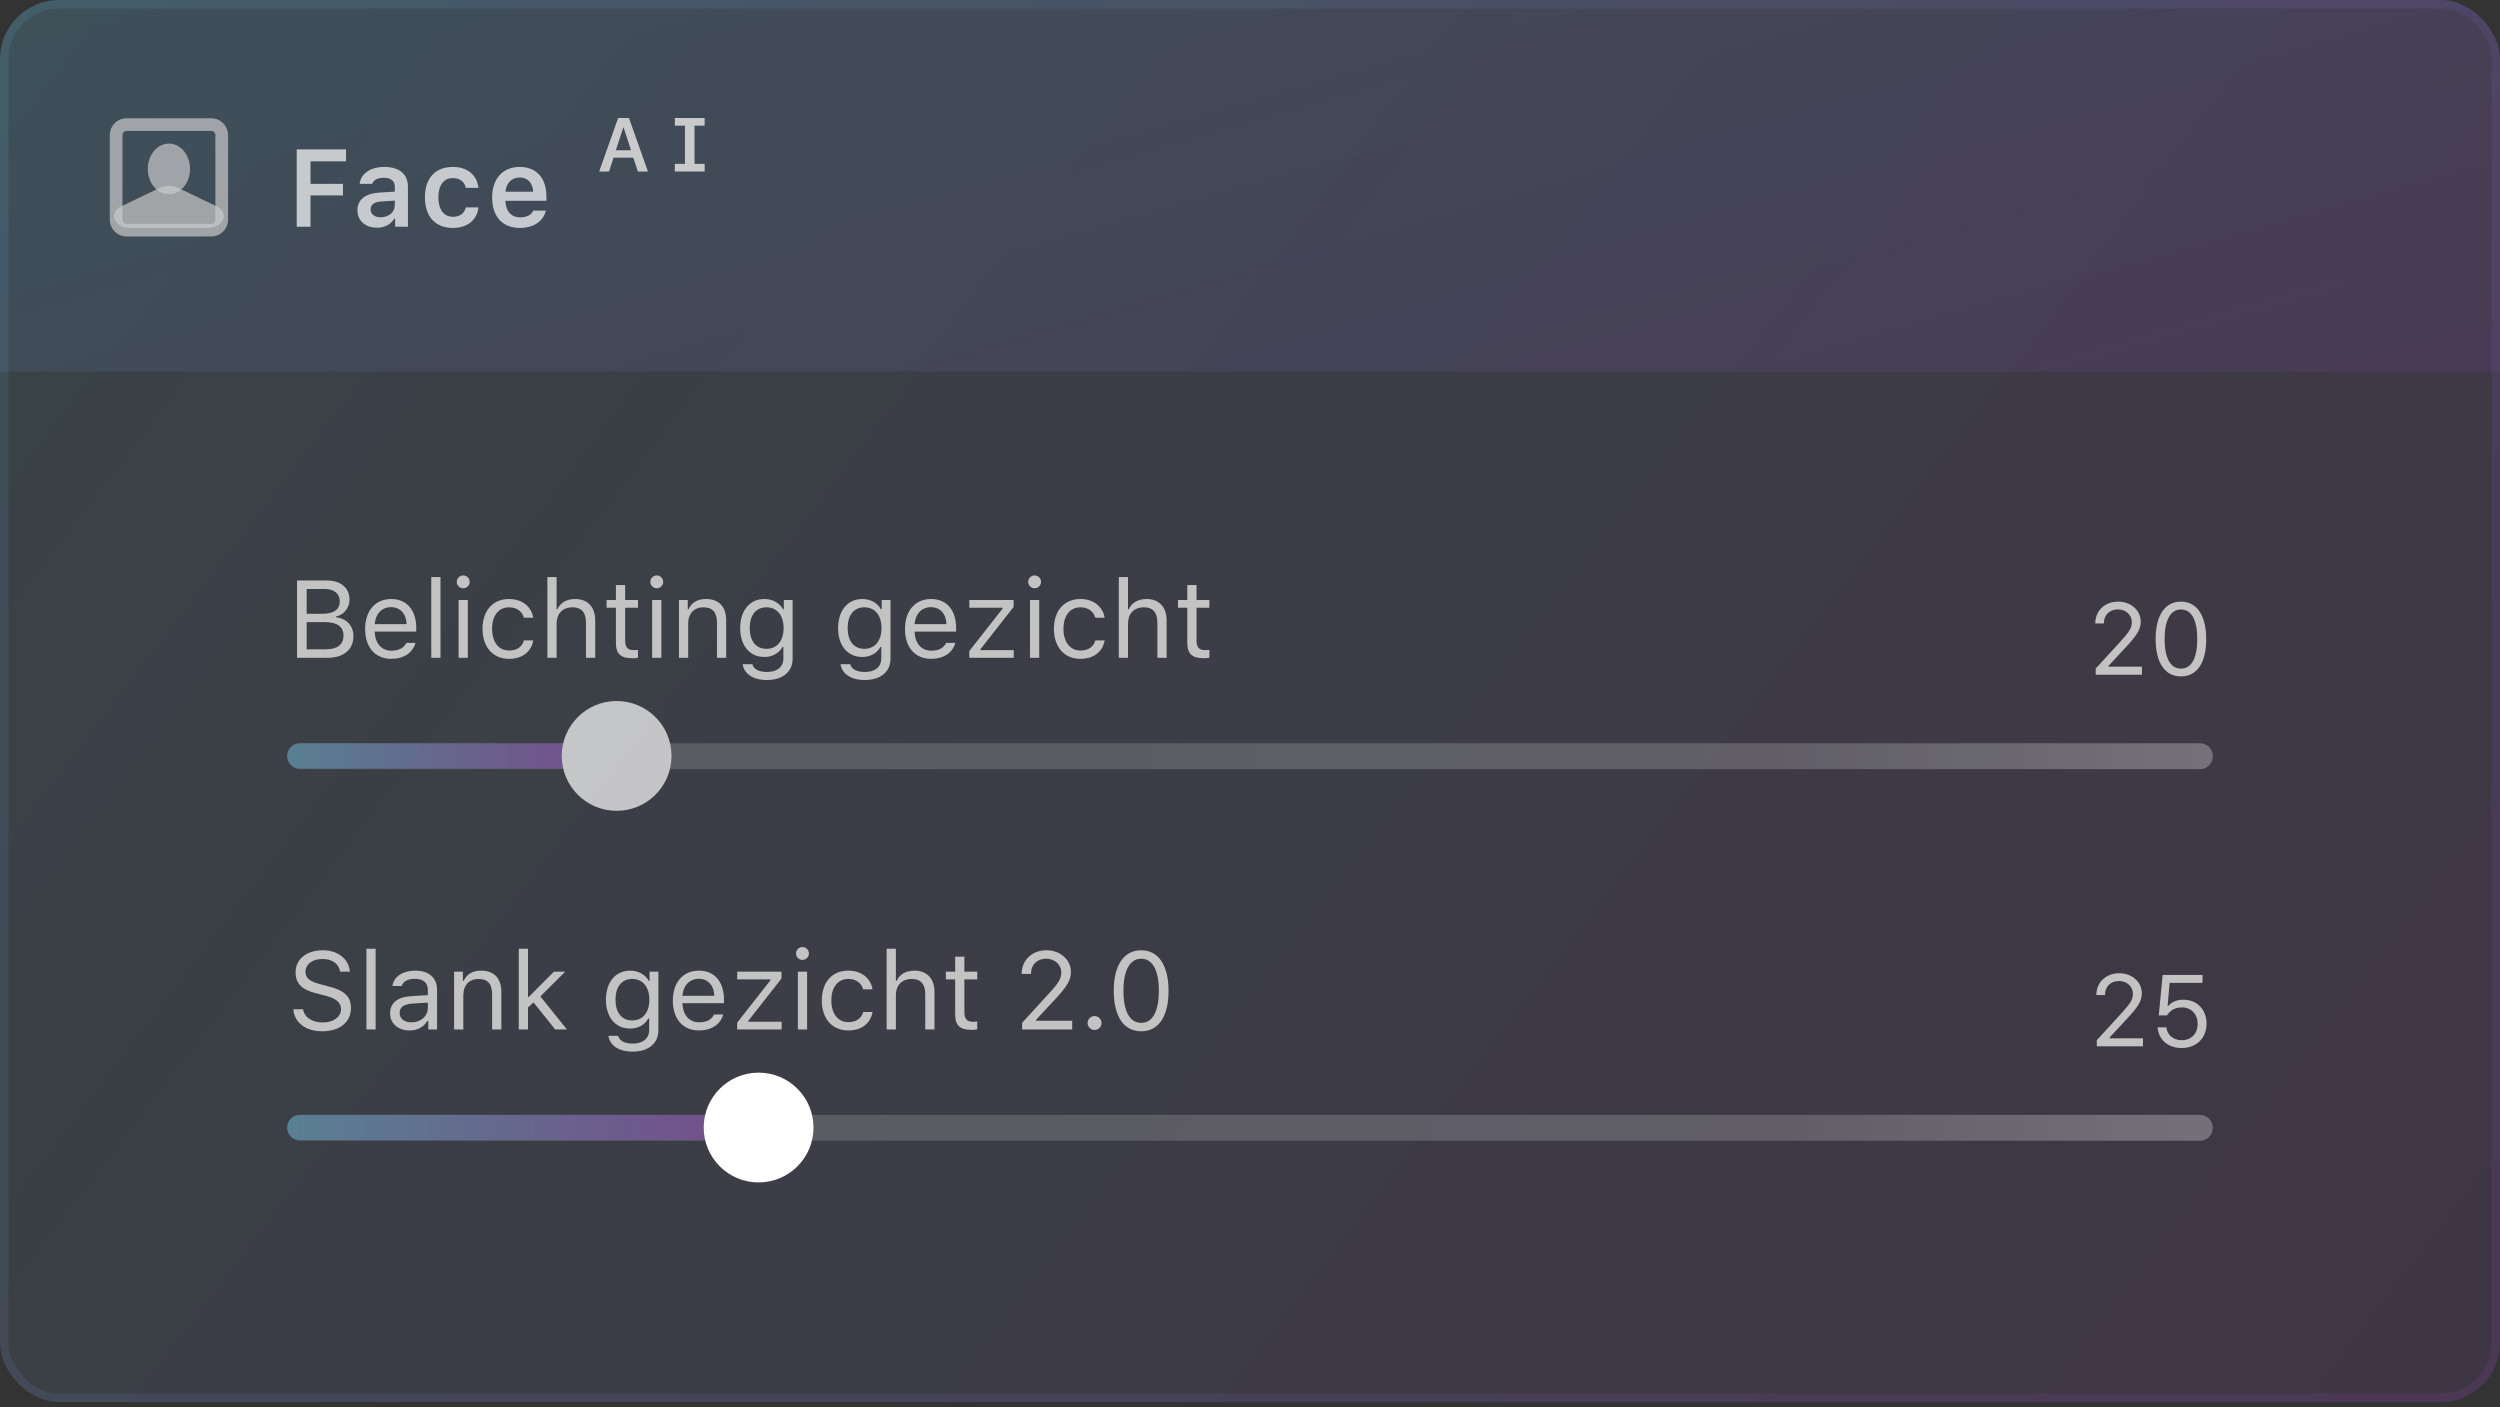 <svg width="405" height="228" viewBox="0 0 405 228" fill="none" xmlns="http://www.w3.org/2000/svg">
<rect x="0" y="0" width="405" height="228" fill="#333333" stroke="none"/>
<g clip-path="url(#clip0)">
<rect width="405" height="227.128" rx="9.578" fill="url(#paint0_linear)" fill-opacity="0.1"/>
<rect width="405" height="60.203" fill="url(#paint1_linear)" fill-opacity="0.1"/>
<g clip-path="url(#clip1)">
<path opacity="0.7" d="M50.307 36.735V31.654H55.562V29.787H50.307V26.139H56.057V24.202H48.066V36.735H50.307ZM61.682 35.198C60.727 35.198 60.041 34.72 60.041 33.921C60.041 33.148 60.605 32.714 61.812 32.636L63.958 32.496V33.252C63.958 34.355 62.985 35.198 61.682 35.198ZM61.048 36.891C62.29 36.891 63.332 36.353 63.862 35.432H64.01V36.735H66.085V30.247C66.085 28.232 64.713 27.042 62.273 27.042C60.014 27.042 58.442 28.11 58.269 29.787H60.301C60.501 29.144 61.178 28.797 62.168 28.797C63.332 28.797 63.958 29.318 63.958 30.247V31.046L61.508 31.194C59.198 31.333 57.904 32.323 57.904 34.042C57.904 35.779 59.215 36.891 61.048 36.891ZM77.512 30.43C77.286 28.432 75.81 27.042 73.369 27.042C70.512 27.042 68.836 28.875 68.836 31.958C68.836 35.085 70.521 36.926 73.378 36.926C75.784 36.926 77.278 35.588 77.512 33.599H75.463C75.237 34.59 74.49 35.119 73.369 35.119C71.902 35.119 71.016 33.956 71.016 31.958C71.016 29.986 71.893 28.849 73.369 28.849C74.551 28.849 75.263 29.509 75.463 30.43H77.512ZM84.18 28.753C85.474 28.753 86.325 29.657 86.368 31.064H81.895C81.991 29.674 82.894 28.753 84.18 28.753ZM86.386 34.121C86.073 34.824 85.335 35.215 84.266 35.215C82.851 35.215 81.939 34.225 81.887 32.644V32.531H88.522V31.836C88.522 28.84 86.898 27.042 84.188 27.042C81.435 27.042 79.724 28.962 79.724 32.019C79.724 35.076 81.409 36.926 84.206 36.926C86.446 36.926 88.018 35.849 88.427 34.121H86.386Z" fill="white"/>
<path d="M103.334 27.787H104.969L101.891 19.111H100.141L97.063 27.787H98.662L99.401 25.544H102.594L103.334 27.787ZM100.977 20.644H101.019L102.228 24.348H99.762L100.977 20.644ZM114.152 20.355V19.111H112.516H110.965H109.324V20.355H110.965V26.543H109.324V27.787H110.965H112.516H114.152V26.543H112.516V20.355H114.152Z" fill="#CACACA"/>
</g>
<path fill-rule="evenodd" clip-rule="evenodd" d="M34.206 21.208H20.524C20.146 21.208 19.84 21.514 19.84 21.892V35.574C19.84 35.952 20.146 36.258 20.524 36.258H34.206C34.584 36.258 34.89 35.952 34.89 35.574V21.892C34.89 21.514 34.584 21.208 34.206 21.208ZM20.524 19.155C19.012 19.155 17.787 20.381 17.787 21.892V35.574C17.787 37.086 19.012 38.311 20.524 38.311H34.206C35.717 38.311 36.943 37.086 36.943 35.574V21.892C36.943 20.381 35.717 19.155 34.206 19.155H20.524Z" fill="#CACACA" fill-opacity="0.7"/>
<path d="M25.882 30.425C26.78 29.994 27.949 29.994 28.847 30.425L35.062 33.41C37.264 34.468 36.226 36.943 33.58 36.943H21.15C18.504 36.943 17.465 34.468 19.668 33.41L25.882 30.425Z" fill="#CACACA" fill-opacity="0.7"/>
<path d="M30.785 27.365C30.785 29.632 29.254 31.47 27.365 31.47C25.476 31.47 23.944 29.632 23.944 27.365C23.944 25.098 25.476 23.26 27.365 23.26C29.254 23.26 30.785 25.098 30.785 27.365Z" fill="#CACACA" fill-opacity="0.7"/>
<g clip-path="url(#clip2)">
<g clip-path="url(#clip3)">
<path d="M53.008 106.568C55.675 106.568 57.255 105.256 57.255 103.05C57.255 101.391 56.17 100.219 54.459 100.002V99.863C55.666 99.646 56.621 98.464 56.621 97.162C56.621 95.242 55.214 94.035 52.913 94.035H48.119V106.568H53.008ZM49.682 95.416H52.583C54.137 95.416 55.041 96.154 55.041 97.431C55.041 98.76 54.077 99.437 52.183 99.437H49.682V95.416ZM49.682 105.187V100.783H52.626C54.624 100.783 55.649 101.522 55.649 102.972C55.649 104.422 54.658 105.187 52.774 105.187H49.682ZM63.352 98.36C64.838 98.36 65.828 99.454 65.862 101.113H60.703C60.816 99.454 61.858 98.36 63.352 98.36ZM65.819 104.144C65.428 104.97 64.612 105.413 63.404 105.413C61.815 105.413 60.782 104.24 60.703 102.39V102.321H67.434V101.747C67.434 98.838 65.897 97.04 63.37 97.04C60.799 97.04 59.149 98.951 59.149 101.895C59.149 104.857 60.773 106.733 63.37 106.733C65.419 106.733 66.861 105.751 67.313 104.144H65.819ZM69.866 106.568H71.36V93.488H69.866V106.568ZM74.296 106.568H75.789V97.205H74.296V106.568ZM75.043 95.303C75.616 95.303 76.085 94.834 76.085 94.261C76.085 93.688 75.616 93.219 75.043 93.219C74.469 93.219 74 93.688 74 94.261C74 94.834 74.469 95.303 75.043 95.303ZM86.385 100.071C86.125 98.404 84.735 97.04 82.46 97.04C79.837 97.04 78.169 98.933 78.169 101.852C78.169 104.831 79.845 106.733 82.468 106.733C84.718 106.733 86.116 105.465 86.385 103.745H84.874C84.596 104.805 83.719 105.386 82.46 105.386C80.792 105.386 79.715 104.014 79.715 101.852C79.715 99.732 80.775 98.386 82.46 98.386C83.806 98.386 84.631 99.142 84.874 100.071H86.385ZM88.678 106.568H90.172V101.027C90.172 99.446 91.093 98.386 92.769 98.386C94.184 98.386 94.931 99.211 94.931 100.87V106.568H96.425V100.505C96.425 98.308 95.175 97.04 93.194 97.04C91.761 97.04 90.78 97.648 90.311 98.681H90.172V93.488H88.678V106.568ZM99.778 94.782V97.205H98.267V98.456H99.778V104.136C99.778 105.925 100.551 106.637 102.479 106.637C102.774 106.637 103.061 106.602 103.356 106.55V105.291C103.078 105.317 102.93 105.326 102.661 105.326C101.689 105.326 101.272 104.857 101.272 103.754V98.456H103.356V97.205H101.272V94.782H99.778ZM105.649 106.568H107.143V97.205H105.649V106.568ZM106.396 95.303C106.969 95.303 107.438 94.834 107.438 94.261C107.438 93.688 106.969 93.219 106.396 93.219C105.823 93.219 105.354 93.688 105.354 94.261C105.354 94.834 105.823 95.303 106.396 95.303ZM109.991 106.568H111.485V101.027C111.485 99.385 112.449 98.386 113.943 98.386C115.437 98.386 116.149 99.185 116.149 100.87V106.568H117.643V100.505C117.643 98.282 116.471 97.04 114.369 97.04C112.936 97.04 112.024 97.648 111.555 98.681H111.416V97.205H109.991V106.568ZM124.166 105.109C122.429 105.109 121.456 103.788 121.456 101.747C121.456 99.706 122.429 98.386 124.166 98.386C125.894 98.386 126.945 99.706 126.945 101.747C126.945 103.788 125.903 105.109 124.166 105.109ZM124.235 110.163C126.789 110.163 128.404 108.826 128.404 106.733V97.205H126.98V98.69H126.841C126.302 97.683 125.147 97.04 123.836 97.04C121.43 97.04 119.91 98.942 119.91 101.747C119.91 104.553 121.412 106.429 123.836 106.429C125.121 106.429 126.181 105.847 126.771 104.813H126.91V106.654C126.91 108.035 125.911 108.861 124.235 108.861C122.889 108.861 122.055 108.365 121.89 107.601H120.309C120.535 109.147 121.977 110.163 124.235 110.163ZM140.025 105.109C138.288 105.109 137.315 103.788 137.315 101.747C137.315 99.706 138.288 98.386 140.025 98.386C141.753 98.386 142.804 99.706 142.804 101.747C142.804 103.788 141.762 105.109 140.025 105.109ZM140.094 110.163C142.648 110.163 144.263 108.826 144.263 106.733V97.205H142.839V98.69H142.7C142.161 97.683 141.006 97.04 139.695 97.04C137.289 97.04 135.769 98.942 135.769 101.747C135.769 104.553 137.272 106.429 139.695 106.429C140.98 106.429 142.04 105.847 142.63 104.813H142.769V106.654C142.769 108.035 141.77 108.861 140.094 108.861C138.748 108.861 137.914 108.365 137.749 107.601H136.169C136.394 109.147 137.836 110.163 140.094 110.163ZM150.812 98.36C152.297 98.36 153.287 99.454 153.322 101.113H148.163C148.276 99.454 149.318 98.36 150.812 98.36ZM153.278 104.144C152.887 104.97 152.071 105.413 150.864 105.413C149.274 105.413 148.241 104.24 148.163 102.39V102.321H154.894V101.747C154.894 98.838 153.356 97.04 150.829 97.04C148.258 97.04 146.608 98.951 146.608 101.895C146.608 104.857 148.232 106.733 150.829 106.733C152.879 106.733 154.32 105.751 154.772 104.144H153.278ZM157.022 106.568H164.23V105.317H158.828V105.178L164.204 98.325V97.205H157.03V98.456H162.424V98.595L157.022 105.473V106.568ZM166.862 106.568H168.356V97.205H166.862V106.568ZM167.609 95.303C168.182 95.303 168.651 94.834 168.651 94.261C168.651 93.688 168.182 93.219 167.609 93.219C167.035 93.219 166.566 93.688 166.566 94.261C166.566 94.834 167.035 95.303 167.609 95.303ZM178.951 100.071C178.691 98.404 177.301 97.04 175.026 97.04C172.403 97.04 170.735 98.933 170.735 101.852C170.735 104.831 172.412 106.733 175.034 106.733C177.284 106.733 178.682 105.465 178.951 103.745H177.44C177.162 104.805 176.285 105.386 175.026 105.386C173.358 105.386 172.281 104.014 172.281 101.852C172.281 99.732 173.341 98.386 175.026 98.386C176.372 98.386 177.197 99.142 177.44 100.071H178.951ZM181.244 106.568H182.738V101.027C182.738 99.446 183.659 98.386 185.335 98.386C186.751 98.386 187.498 99.211 187.498 100.87V106.568H188.992V100.505C188.992 98.308 187.741 97.04 185.761 97.04C184.328 97.04 183.346 97.648 182.877 98.681H182.738V93.488H181.244V106.568ZM192.344 94.782V97.205H190.833V98.456H192.344V104.136C192.344 105.925 193.117 106.637 195.045 106.637C195.34 106.637 195.627 106.602 195.922 106.55V105.291C195.644 105.317 195.497 105.326 195.227 105.326C194.255 105.326 193.838 104.857 193.838 103.754V98.456H195.922V97.205H193.838V94.782H192.344Z" fill="#C3C3C3"/>
<path d="M339.431 100.99V100.998H340.826V100.99C340.826 99.627 341.74 98.722 343.095 98.722C344.37 98.722 345.356 99.612 345.356 100.766C345.356 101.696 344.995 102.321 343.504 103.941L339.504 108.31V109.304H346.991V108.005H341.572V107.877L344.354 104.887C346.254 102.85 346.799 101.912 346.799 100.71C346.799 98.874 345.212 97.463 343.135 97.463C340.987 97.463 339.431 98.938 339.431 100.99ZM353.317 109.577C355.914 109.577 357.406 107.38 357.406 103.54C357.406 99.708 355.89 97.463 353.317 97.463C350.727 97.463 349.212 99.7 349.212 103.516C349.212 107.364 350.711 109.577 353.317 109.577ZM353.317 108.318C351.609 108.318 350.663 106.61 350.663 103.516C350.663 100.461 351.625 98.73 353.317 98.73C355.008 98.73 355.955 100.445 355.955 103.516C355.955 106.618 355.025 108.318 353.317 108.318Z" fill="#C3C3C3"/>
<g opacity="0.7">
<path d="M356.382 124.601H48.619C47.46 124.601 46.521 123.662 46.521 122.503C46.521 121.345 47.46 120.405 48.619 120.405H356.382C357.541 120.405 358.48 121.345 358.48 122.503C358.48 123.662 357.541 124.601 356.382 124.601Z" fill="url(#paint2_linear)" fill-opacity="0.4"/>
<path fill-rule="evenodd" clip-rule="evenodd" d="M46.52 122.458C46.52 121.324 47.439 120.405 48.573 120.405H91.282C92.415 120.405 93.334 121.324 93.334 122.458V122.458C93.334 123.591 92.415 124.51 91.281 124.51H48.573C47.439 124.51 46.52 123.591 46.52 122.458V122.458Z" fill="url(#paint3_linear)" fill-opacity="0.5"/>
<circle cx="99.894" cy="122.458" r="8.894" fill="white"/>
</g>
<path d="M47.519 163.496C47.684 165.659 49.517 167.066 52.175 167.066C55.041 167.066 56.856 165.598 56.856 163.296C56.856 161.455 55.814 160.447 53.217 159.796L51.905 159.449C50.177 159.006 49.491 158.441 49.491 157.46C49.491 156.192 50.594 155.358 52.261 155.358C53.825 155.358 54.884 156.122 55.101 157.408H56.673C56.543 155.384 54.737 153.942 52.313 153.942C49.664 153.942 47.884 155.384 47.884 157.512C47.884 159.292 48.865 160.317 51.132 160.89L52.739 161.307C54.467 161.742 55.249 162.419 55.249 163.487C55.249 164.729 54.007 165.641 52.322 165.641C50.542 165.641 49.291 164.807 49.1 163.496H47.519ZM59.357 166.77H60.851V153.69H59.357V166.77ZM66.635 165.624C65.55 165.624 64.742 165.068 64.742 164.113C64.742 163.175 65.367 162.68 66.792 162.584L69.31 162.419V163.279C69.31 164.616 68.173 165.624 66.635 165.624ZM66.357 166.935C67.608 166.935 68.633 166.388 69.241 165.389H69.38V166.77H70.804V160.361C70.804 158.415 69.527 157.243 67.243 157.243C65.246 157.243 63.769 158.233 63.569 159.735H65.081C65.289 158.997 66.071 158.571 67.191 158.571C68.589 158.571 69.31 159.206 69.31 160.361V161.212L66.609 161.377C64.429 161.507 63.196 162.471 63.196 164.147C63.196 165.858 64.542 166.935 66.357 166.935ZM73.566 166.77H75.06V161.229C75.06 159.588 76.024 158.589 77.518 158.589C79.012 158.589 79.724 159.388 79.724 161.073V166.77H81.218V160.708C81.218 158.485 80.045 157.243 77.943 157.243C76.51 157.243 75.598 157.851 75.129 158.884H74.99V157.408H73.566V166.77ZM85.673 161.498H85.534V153.69H84.04V166.77H85.534V163.218L86.429 162.384L89.938 166.77H91.84L87.54 161.42L91.57 157.408H89.738L85.673 161.498ZM102.418 165.311C100.681 165.311 99.708 163.991 99.708 161.95C99.708 159.909 100.681 158.589 102.418 158.589C104.146 158.589 105.197 159.909 105.197 161.95C105.197 163.991 104.155 165.311 102.418 165.311ZM102.488 170.366C105.041 170.366 106.656 169.028 106.656 166.935V157.408H105.232V158.893H105.093C104.555 157.885 103.399 157.243 102.088 157.243C99.682 157.243 98.162 159.145 98.162 161.95C98.162 164.755 99.665 166.631 102.088 166.631C103.373 166.631 104.433 166.049 105.024 165.016H105.163V166.857C105.163 168.238 104.164 169.063 102.488 169.063C101.141 169.063 100.308 168.568 100.143 167.804H98.562C98.788 169.35 100.229 170.366 102.488 170.366ZM113.205 158.563C114.69 158.563 115.68 159.657 115.715 161.316H110.556C110.669 159.657 111.711 158.563 113.205 158.563ZM115.672 164.347C115.281 165.172 114.464 165.615 113.257 165.615C111.668 165.615 110.634 164.443 110.556 162.593V162.523H117.287V161.95C117.287 159.04 115.75 157.243 113.222 157.243C110.652 157.243 109.001 159.153 109.001 162.098C109.001 165.059 110.626 166.935 113.222 166.935C115.272 166.935 116.714 165.954 117.165 164.347H115.672ZM119.415 166.77H126.624V165.52H121.221V165.381L126.597 158.528V157.408H119.424V158.658H124.817V158.797L119.415 165.676V166.77ZM129.255 166.77H130.749V157.408H129.255V166.77ZM130.002 155.506C130.575 155.506 131.044 155.037 131.044 154.463C131.044 153.89 130.575 153.421 130.002 153.421C129.429 153.421 128.96 153.89 128.96 154.463C128.96 155.037 129.429 155.506 130.002 155.506ZM141.345 160.274C141.084 158.606 139.695 157.243 137.419 157.243C134.796 157.243 133.129 159.136 133.129 162.054C133.129 165.033 134.805 166.935 137.428 166.935C139.677 166.935 141.076 165.667 141.345 163.948H139.834C139.556 165.007 138.679 165.589 137.419 165.589C135.752 165.589 134.675 164.217 134.675 162.054C134.675 159.935 135.734 158.589 137.419 158.589C138.765 158.589 139.59 159.344 139.834 160.274H141.345ZM143.638 166.77H145.132V161.229C145.132 159.648 146.052 158.589 147.728 158.589C149.144 158.589 149.891 159.414 149.891 161.073V166.77H151.385V160.708C151.385 158.511 150.134 157.243 148.154 157.243C146.721 157.243 145.74 157.851 145.271 158.884H145.132V153.69H143.638V166.77ZM154.737 154.985V157.408H153.226V158.658H154.737V164.338C154.737 166.128 155.51 166.84 157.438 166.84C157.734 166.84 158.02 166.805 158.316 166.753V165.494C158.038 165.52 157.89 165.528 157.621 165.528C156.648 165.528 156.231 165.059 156.231 163.956V158.658H158.316V157.408H156.231V154.985H154.737ZM165.507 157.764V157.772H167.018V157.764C167.018 156.287 168.008 155.306 169.476 155.306C170.857 155.306 171.925 156.27 171.925 157.521C171.925 158.528 171.534 159.206 169.919 160.96L165.585 165.693V166.77H173.697V165.363H167.826V165.224L170.84 161.985C172.898 159.779 173.489 158.763 173.489 157.46C173.489 155.471 171.769 153.942 169.519 153.942C167.192 153.942 165.507 155.54 165.507 157.764ZM177.319 166.857C177.944 166.857 178.448 166.345 178.448 165.728C178.448 165.103 177.944 164.599 177.319 164.599C176.702 164.599 176.19 165.103 176.19 165.728C176.19 166.345 176.702 166.857 177.319 166.857ZM184.875 167.066C187.689 167.066 189.304 164.686 189.304 160.526C189.304 156.374 187.663 153.942 184.875 153.942C182.069 153.942 180.428 156.365 180.428 160.5C180.428 164.668 182.052 167.066 184.875 167.066ZM184.875 165.702C183.025 165.702 182 163.852 182 160.5C182 157.191 183.042 155.315 184.875 155.315C186.707 155.315 187.732 157.173 187.732 160.5C187.732 163.861 186.725 165.702 184.875 165.702Z" fill="#C3C3C3"/>
<path d="M339.608 161.193V161.201H341.003V161.193C341.003 159.83 341.917 158.924 343.272 158.924C344.546 158.924 345.532 159.814 345.532 160.969C345.532 161.899 345.172 162.524 343.68 164.143L339.68 168.513V169.507H347.168V168.208H341.748V168.08L344.53 165.089C346.43 163.053 346.975 162.115 346.975 160.912C346.975 159.077 345.388 157.666 343.312 157.666C341.163 157.666 339.608 159.141 339.608 161.193ZM353.421 169.779C355.818 169.779 357.462 168.176 357.462 165.827C357.462 163.55 355.922 161.955 353.726 161.955C352.659 161.955 351.842 162.283 351.281 162.941H351.152L351.481 159.229H356.804V157.938H350.351L349.717 164.496H351.072C351.545 163.67 352.411 163.197 353.461 163.197C354.976 163.197 356.019 164.28 356.019 165.867C356.019 167.454 354.984 168.513 353.437 168.513C352.074 168.513 351.08 167.679 350.952 166.428H349.533C349.661 168.424 351.232 169.779 353.421 169.779Z" fill="#C3C3C3"/>
<g opacity="0.7">
<path d="M356.382 184.804H48.619C47.46 184.804 46.521 183.865 46.521 182.706C46.521 181.547 47.46 180.608 48.619 180.608H356.382C357.541 180.608 358.48 181.547 358.48 182.706C358.48 183.865 357.541 184.804 356.382 184.804Z" fill="url(#paint4_linear)" fill-opacity="0.4"/>
<path fill-rule="evenodd" clip-rule="evenodd" d="M46.52 182.661C46.52 181.527 47.439 180.608 48.573 180.608H113.566C114.699 180.608 115.618 181.527 115.618 182.661V182.661C115.618 183.794 114.699 184.713 113.566 184.713H48.573C47.439 184.713 46.52 183.794 46.52 182.661V182.661Z" fill="url(#paint5_linear)" fill-opacity="0.5"/>
</g>
<circle cx="122.894" cy="182.66" r="8.894" fill="white"/>
</g>
</g>
</g>
<rect x="0.684" y="0.684" width="403.632" height="225.76" rx="8.894" stroke="url(#paint6_linear)" stroke-opacity="0.1" stroke-width="1.368"/>
<defs>
<linearGradient id="paint0_linear" x1="0" y1="0" x2="365.055" y2="279.332" gradientUnits="userSpaceOnUse">
<stop stop-color="#6AD1F9"/>
<stop offset="1" stop-color="#AE4EE5"/>
</linearGradient>
<linearGradient id="paint1_linear" x1="10.946" y1="-2.72288e-06" x2="57.35" y2="161.29" gradientUnits="userSpaceOnUse">
<stop stop-color="#6AD1F9"/>
<stop offset="1" stop-color="#AE4EE5"/>
</linearGradient>
<linearGradient id="paint2_linear" x1="356.088" y1="119.751" x2="47.204" y2="120.034" gradientUnits="userSpaceOnUse">
<stop stop-color="white"/>
<stop offset="0.218" stop-color="white" stop-opacity="0.66"/>
<stop offset="1" stop-color="white" stop-opacity="0.5"/>
</linearGradient>
<linearGradient id="paint3_linear" x1="93.365" y1="137.978" x2="46.227" y2="137.998" gradientUnits="userSpaceOnUse">
<stop stop-color="#AE4EE5"/>
<stop offset="1" stop-color="#6AD1F9"/>
</linearGradient>
<linearGradient id="paint4_linear" x1="356.088" y1="179.954" x2="47.204" y2="180.237" gradientUnits="userSpaceOnUse">
<stop stop-color="white"/>
<stop offset="0.218" stop-color="white" stop-opacity="0.66"/>
<stop offset="1" stop-color="white" stop-opacity="0.5"/>
</linearGradient>
<linearGradient id="paint5_linear" x1="115.664" y1="198.181" x2="46.088" y2="198.224" gradientUnits="userSpaceOnUse">
<stop stop-color="#AE4EE5"/>
<stop offset="1" stop-color="#6AD1F9"/>
</linearGradient>
<linearGradient id="paint6_linear" x1="10.946" y1="-1.02727e-05" x2="339.278" y2="302.486" gradientUnits="userSpaceOnUse">
<stop stop-color="#6AD1F9"/>
<stop offset="1" stop-color="#AE4EE5"/>
</linearGradient>
<clipPath id="clip0">
<rect width="405" height="227.128" rx="9.578" fill="white"/>
</clipPath>
<clipPath id="clip1">
<rect width="68.412" height="60.203" fill="white" transform="translate(46.52)"/>
</clipPath>
<clipPath id="clip2">
<rect width="405" height="120.405" fill="white" transform="translate(0 79.358)"/>
</clipPath>
<clipPath id="clip3">
<rect width="405" height="120.405" fill="white" transform="translate(0 79.358)"/>
</clipPath>
</defs>
</svg>
